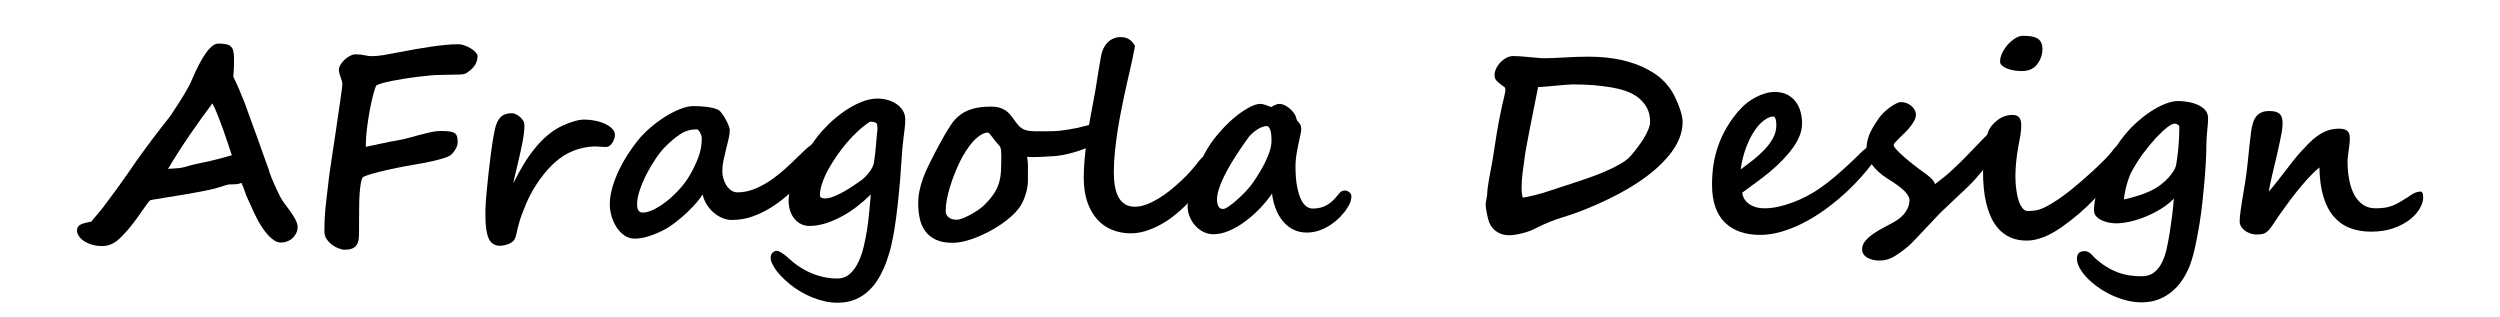 <svg xmlns="http://www.w3.org/2000/svg" xmlns:xlink="http://www.w3.org/1999/xlink" xmlns:serif="http://www.serif.com/" width="100%" height="100%" viewBox="0 0 615 78" xml:space="preserve" style="fill-rule:evenodd;clip-rule:evenodd;stroke-linejoin:round;stroke-miterlimit:2;">
    <g id="Artboard1" transform="matrix(1,0,0,1,-102.622,-229.091)">
        <rect x="102.622" y="229.091" width="614.266" height="77.203" style="fill:none;"></rect>
        <g id="Layer1" transform="matrix(1,0,0,1,0.622,0.091)">
            <g transform="matrix(1,0,0,1,-1069.6,-500.161)">
                <path d="M1244.82,784.935C1244.82,785.467 1244.71,785.967 1244.51,786.435C1244.3,786.903 1244.01,787.312 1243.65,787.663C1243.29,788.014 1242.86,788.296 1242.34,788.509C1241.83,788.722 1241.28,788.828 1240.69,788.828C1240.14,788.828 1239.61,788.658 1239.08,788.317C1238.56,787.977 1238.05,787.541 1237.56,787.009C1237.07,786.477 1236.6,785.876 1236.15,785.206C1235.7,784.536 1235.3,783.861 1234.94,783.18C1234.58,782.499 1234.26,781.851 1233.97,781.234C1233.69,780.617 1233.46,780.106 1233.29,779.702C1233.05,779.128 1232.8,778.596 1232.56,778.107C1232.32,777.617 1232.07,776.99 1231.81,776.224C1231.66,775.799 1231.54,775.479 1231.47,775.267C1231.39,775.054 1231.33,774.889 1231.27,774.772C1231.21,774.655 1231.17,774.559 1231.14,774.485C1231.11,774.411 1231.07,774.299 1231.02,774.15C1230.59,774.341 1230.12,774.453 1229.62,774.485C1229.11,774.517 1228.56,774.533 1227.94,774.533C1227.84,774.533 1227.65,774.57 1227.39,774.645C1227.13,774.719 1226.83,774.809 1226.49,774.916C1226.15,775.022 1225.8,775.134 1225.44,775.251C1225.08,775.368 1224.73,775.469 1224.41,775.554C1223.36,775.809 1222.22,776.054 1221,776.288C1219.78,776.522 1218.5,776.751 1217.17,776.974C1215.84,777.197 1214.48,777.421 1213.09,777.644C1211.7,777.867 1210.31,778.096 1208.91,778.33C1208.76,778.351 1208.63,778.394 1208.52,778.458C1208.41,778.521 1208.26,778.686 1208.06,778.952C1207.86,779.218 1207.57,779.628 1207.17,780.181C1206.78,780.734 1206.23,781.521 1205.5,782.542C1204.67,783.712 1203.89,784.728 1203.15,785.589C1202.4,786.451 1201.7,787.19 1201.05,787.807C1200.42,788.424 1199.74,788.892 1199.03,789.211C1198.32,789.53 1197.59,789.689 1196.82,789.689C1195.82,789.689 1194.92,789.567 1194.14,789.323C1193.35,789.078 1192.69,788.764 1192.15,788.381C1191.62,787.998 1191.21,787.584 1190.94,787.137C1190.67,786.69 1190.53,786.275 1190.53,785.892C1190.53,785.169 1190.85,784.664 1191.48,784.377C1192.12,784.089 1192.99,783.85 1194.1,783.659C1194.1,783.637 1194.22,783.478 1194.46,783.18C1194.7,782.882 1194.99,782.542 1195.32,782.159C1195.64,781.776 1195.97,781.399 1196.28,781.026C1196.6,780.654 1196.82,780.372 1196.95,780.181C1197.81,779.032 1198.7,777.835 1199.62,776.591C1200.55,775.347 1201.57,773.916 1202.69,772.299L1202.69,772.331C1203.26,771.523 1203.72,770.853 1204.08,770.321C1204.44,769.789 1204.78,769.289 1205.11,768.821C1205.44,768.353 1205.78,767.875 1206.14,767.385C1206.5,766.896 1206.95,766.29 1207.47,765.567C1208.82,763.716 1210.01,762.147 1211.02,760.86C1212.04,759.573 1212.88,758.504 1213.53,757.653C1214.32,756.462 1215.06,755.324 1215.76,754.239C1216.06,753.771 1216.36,753.298 1216.64,752.819C1216.93,752.34 1217.2,751.878 1217.46,751.431C1217.72,750.984 1217.96,750.564 1218.17,750.171C1218.37,749.777 1218.53,749.442 1218.64,749.165C1221.24,742.975 1223.47,739.88 1225.32,739.88C1226.13,739.88 1226.79,739.939 1227.29,740.056C1227.79,740.173 1228.18,740.375 1228.45,740.662C1228.73,740.949 1228.91,741.327 1229.01,741.795C1229.11,742.263 1229.16,742.848 1229.16,743.55L1229.16,745.097C1229.16,745.469 1229.15,745.794 1229.12,746.07C1229.1,746.347 1229.09,746.623 1229.08,746.9C1229.06,747.177 1229.04,747.549 1228.99,748.017C1229.52,749.102 1230.03,750.218 1230.52,751.367C1231.01,752.516 1231.47,753.654 1231.91,754.781C1232,755.037 1232.19,755.574 1232.48,756.393C1232.78,757.212 1233.13,758.174 1233.53,759.281C1233.93,760.387 1234.36,761.557 1234.81,762.79C1235.26,764.024 1235.67,765.184 1236.05,766.269C1236.43,767.353 1236.77,768.289 1237.05,769.076C1237.34,769.864 1237.52,770.363 1237.61,770.576C1237.89,771.767 1238.69,773.735 1240,776.479C1240.17,776.82 1240.32,777.117 1240.44,777.373C1240.56,777.628 1240.7,777.894 1240.87,778.17C1241.03,778.447 1241.25,778.766 1241.51,779.128C1241.77,779.489 1242.12,779.957 1242.56,780.532C1244.06,782.531 1244.82,783.999 1244.82,784.935ZM1222.93,768.853C1223.89,768.619 1224.87,768.375 1225.87,768.119C1226.86,767.864 1227.78,767.609 1228.63,767.353C1228.28,766.311 1227.92,765.226 1227.55,764.099C1227.18,762.971 1226.79,761.849 1226.39,760.732C1225.99,759.616 1225.58,758.531 1225.16,757.478C1224.75,756.425 1224.31,755.462 1223.85,754.59C1221.99,757.058 1220.13,759.653 1218.26,762.376C1216.4,765.099 1214.62,767.875 1212.94,770.704C1213.6,770.64 1214.28,770.592 1215.01,770.56C1215.73,770.528 1216.3,770.449 1216.74,770.321C1217.33,770.151 1217.86,770.002 1218.33,769.874C1218.8,769.747 1219.27,769.63 1219.74,769.523C1220.21,769.417 1220.69,769.31 1221.2,769.204C1221.7,769.098 1222.28,768.981 1222.93,768.853Z"></path>
            </g>
            <g transform="matrix(1,0,0,1,-1069.6,-500.161)">
                <path d="M1286.49,747.028C1286.23,747.24 1285.89,747.373 1285.49,747.426C1285.08,747.48 1284.64,747.506 1284.16,747.506C1283.2,747.506 1282.29,747.522 1281.44,747.554C1280.59,747.586 1279.96,747.602 1279.54,747.602C1279,747.602 1278.26,747.645 1277.35,747.73C1276.43,747.815 1275.44,747.921 1274.37,748.049C1273.3,748.176 1272.2,748.331 1271.09,748.511C1269.98,748.692 1268.94,748.878 1267.98,749.07C1267.02,749.261 1266.19,749.458 1265.5,749.66C1264.82,749.862 1264.36,750.048 1264.14,750.218C1264.01,750.431 1263.81,751.043 1263.52,752.053C1263.24,753.064 1262.95,754.287 1262.67,755.723C1262.39,757.159 1262.13,758.717 1261.92,760.397C1261.7,762.078 1261.59,763.705 1261.59,765.279C1262.79,765.045 1264.03,764.785 1265.29,764.498C1266.56,764.21 1267.93,763.939 1269.42,763.684C1270.23,763.556 1271.1,763.365 1272.02,763.11C1272.95,762.854 1273.88,762.599 1274.82,762.344C1275.76,762.089 1276.68,761.865 1277.56,761.674C1278.44,761.482 1279.25,761.386 1279.97,761.386C1280.75,761.386 1281.41,761.413 1281.95,761.466C1282.49,761.519 1282.92,761.631 1283.26,761.801C1283.6,761.971 1283.84,762.232 1283.98,762.583C1284.12,762.934 1284.19,763.418 1284.19,764.035C1284.19,764.588 1284.06,765.125 1283.78,765.646C1283.51,766.167 1283.16,766.651 1282.72,767.098C1282.41,767.417 1281.84,767.715 1281,767.992C1280.16,768.268 1279.25,768.518 1278.28,768.741C1277.31,768.965 1276.38,769.156 1275.5,769.316C1274.61,769.475 1273.97,769.587 1273.58,769.651C1272.05,769.906 1270.54,770.188 1269.04,770.496C1267.55,770.805 1266.2,771.108 1265,771.406C1263.8,771.704 1262.81,771.985 1262.03,772.251C1261.26,772.517 1260.83,772.735 1260.74,772.906C1260.59,773.246 1260.46,773.703 1260.36,774.278C1260.26,774.852 1260.18,775.495 1260.12,776.208C1260.05,776.921 1260.01,777.671 1259.98,778.458C1259.96,779.245 1259.95,780.021 1259.95,780.787C1259.95,782.042 1259.95,783.095 1259.93,783.946C1259.92,784.797 1259.92,785.658 1259.92,786.531C1259.92,787.062 1259.89,787.573 1259.82,788.062C1259.76,788.551 1259.61,788.982 1259.38,789.354C1259.15,789.727 1258.81,790.025 1258.35,790.248C1257.89,790.471 1257.28,790.583 1256.51,790.583L1256.17,790.583C1256.05,790.583 1255.93,790.572 1255.82,790.551C1255.69,790.53 1255.39,790.434 1254.91,790.264C1254.43,790.094 1253.92,789.822 1253.4,789.45C1252.88,789.078 1252.41,788.615 1252.01,788.062C1251.6,787.509 1251.4,786.839 1251.4,786.052C1251.4,783.584 1251.54,781.175 1251.83,778.825C1252.11,776.474 1252.36,774.331 1252.58,772.395C1252.6,772.246 1252.66,771.831 1252.76,771.151C1252.86,770.47 1252.99,769.614 1253.14,768.582C1253.29,767.55 1253.46,766.391 1253.66,765.104C1253.86,763.817 1254.06,762.509 1254.25,761.179C1254.45,759.85 1254.64,758.541 1254.82,757.254C1255.01,755.967 1255.18,754.803 1255.33,753.76C1255.49,752.718 1255.61,751.851 1255.69,751.16C1255.78,750.468 1255.82,750.048 1255.82,749.899C1255.82,749.623 1255.78,749.341 1255.69,749.054C1255.61,748.767 1255.51,748.474 1255.4,748.176C1255.29,747.879 1255.19,747.575 1255.1,747.267C1255.02,746.958 1254.97,746.645 1254.97,746.326C1254.97,745.921 1255.11,745.496 1255.38,745.049C1255.65,744.603 1255.99,744.193 1256.4,743.821C1256.8,743.449 1257.24,743.14 1257.71,742.895C1258.18,742.651 1258.61,742.528 1259,742.528C1259.9,742.528 1260.66,742.603 1261.3,742.752C1261.93,742.901 1262.53,742.975 1263.1,742.975C1263.93,742.975 1264.93,742.88 1266.09,742.688C1267.26,742.497 1268.59,742.252 1270.07,741.954C1271.36,741.699 1272.65,741.46 1273.94,741.236C1275.23,741.013 1276.49,740.811 1277.72,740.63C1278.96,740.449 1280.14,740.306 1281.28,740.199C1282.41,740.093 1283.47,740.04 1284.46,740.04C1284.83,740.04 1285.28,740.13 1285.8,740.311C1286.32,740.492 1286.83,740.726 1287.32,741.013C1287.81,741.3 1288.23,741.624 1288.57,741.986C1288.91,742.348 1289.08,742.699 1289.08,743.039C1289.08,743.677 1288.89,744.337 1288.54,745.017C1288.17,745.698 1287.48,746.379 1286.45,747.06L1286.49,747.028Z"></path>
            </g>
            <g transform="matrix(1,0,0,1,-1069.6,-500.161)">
                <path d="M1322.88,762.376C1322.88,762.567 1322.84,762.822 1322.75,763.141C1322.66,763.461 1322.53,763.78 1322.36,764.099C1322.18,764.418 1321.96,764.694 1321.69,764.928C1321.41,765.162 1321.08,765.29 1320.69,765.311C1320.6,765.311 1320.42,765.306 1320.13,765.295C1319.85,765.285 1319.54,765.269 1319.21,765.247C1318.89,765.226 1318.58,765.21 1318.3,765.2C1318.01,765.189 1317.81,765.184 1317.67,765.184C1314.03,765.375 1310.87,766.651 1308.21,769.013C1307.6,769.544 1306.97,770.172 1306.32,770.895C1305.68,771.619 1305.05,772.411 1304.42,773.272C1303.8,774.134 1303.21,775.054 1302.64,776.033C1302.07,777.011 1301.56,778.032 1301.1,779.096C1300.73,779.968 1300.37,780.867 1300.02,781.792C1299.67,782.717 1299.36,783.691 1299.1,784.712C1298.95,785.265 1298.83,785.749 1298.76,786.164C1298.68,786.578 1298.55,787.062 1298.38,787.615C1298.27,787.956 1298.08,788.248 1297.82,788.493C1297.56,788.738 1297.25,788.94 1296.9,789.099C1296.56,789.259 1296.19,789.381 1295.81,789.466C1295.42,789.551 1295.05,789.604 1294.68,789.626C1293.28,789.626 1292.32,789.009 1291.79,787.775C1291.27,786.541 1291.01,784.701 1291.01,782.255C1291.01,781.702 1291.01,781.18 1291.02,780.691C1291.04,780.202 1291.06,779.707 1291.09,779.207C1291.12,778.708 1291.16,778.186 1291.2,777.644C1291.25,777.101 1291.3,776.49 1291.37,775.809C1291.46,774.809 1291.58,773.623 1291.73,772.251C1291.88,770.879 1292.05,769.486 1292.22,768.071C1292.39,766.657 1292.59,765.29 1292.79,763.971C1293,762.652 1293.21,761.535 1293.43,760.621C1293.69,759.493 1294.14,758.61 1294.76,757.972C1295.38,757.334 1296.29,757.015 1297.49,757.015C1297.84,757.015 1298.2,757.105 1298.56,757.286C1298.92,757.467 1299.24,757.685 1299.53,757.94C1299.81,758.196 1300.05,758.472 1300.25,758.77C1300.44,759.068 1300.55,759.334 1300.57,759.568L1300.61,760.142C1300.61,760.738 1300.55,761.44 1300.44,762.248C1300.33,763.056 1300.19,763.913 1300,764.817C1299.82,765.721 1299.62,766.635 1299.41,767.561C1299.2,768.486 1299,769.369 1298.79,770.209C1298.58,771.049 1298.39,771.826 1298.23,772.539C1298.07,773.251 1297.94,773.841 1297.86,774.309C1298.62,772.735 1299.44,771.22 1300.31,769.762C1301.18,768.305 1302.12,766.955 1303.13,765.71C1304.13,764.466 1305.21,763.354 1306.37,762.376C1307.53,761.397 1308.78,760.61 1310.11,760.014C1311.15,759.546 1312.12,759.19 1312.99,758.945C1313.86,758.701 1314.65,758.579 1315.35,758.579C1316.18,758.579 1317.04,758.664 1317.92,758.834C1318.81,759.004 1319.61,759.254 1320.35,759.584C1321.08,759.913 1321.68,760.312 1322.16,760.78C1322.64,761.248 1322.88,761.78 1322.88,762.376Z"></path>
            </g>
            <g transform="matrix(1,0,0,1,-1069.6,-500.161)">
                <path d="M1374.02,766.46C1374.02,766.715 1373.97,767.018 1373.88,767.369C1373.78,767.72 1373.65,768.071 1373.5,768.422C1373.35,768.773 1373.18,769.114 1372.99,769.443C1372.8,769.773 1372.62,770.055 1372.45,770.289C1372.34,770.438 1372.16,770.645 1371.92,770.911C1371.68,771.177 1371.41,771.475 1371.11,771.805C1370.8,772.134 1370.46,772.491 1370.07,772.874C1369.69,773.256 1369.3,773.639 1368.91,774.022C1367.64,775.171 1366.36,776.304 1365.06,777.421C1363.76,778.537 1362.4,779.527 1360.98,780.388C1359.56,781.25 1358.08,781.946 1356.53,782.478C1354.98,783.01 1353.33,783.276 1351.58,783.276C1350.84,783.276 1350.09,783.116 1349.32,782.797C1348.56,782.478 1347.85,782.042 1347.19,781.489C1346.54,780.936 1345.96,780.271 1345.47,779.495C1344.98,778.718 1344.64,777.883 1344.44,776.99C1344.05,777.628 1343.53,778.314 1342.9,779.048C1342.27,779.782 1341.57,780.51 1340.82,781.234C1340.07,781.957 1339.29,782.643 1338.48,783.292C1337.67,783.941 1336.92,784.499 1336.22,784.967C1335.74,785.286 1335.15,785.616 1334.46,785.956C1333.78,786.297 1333.05,786.61 1332.29,786.897C1331.52,787.185 1330.75,787.419 1329.98,787.599C1329.2,787.78 1328.49,787.871 1327.83,787.871C1326.78,787.871 1325.87,787.578 1325.08,786.993C1324.29,786.408 1323.64,785.69 1323.13,784.839C1322.62,783.988 1322.23,783.084 1321.98,782.127C1321.73,781.17 1321.61,780.308 1321.61,779.543C1321.61,778.139 1321.82,776.708 1322.25,775.251C1322.67,773.794 1323.22,772.374 1323.88,770.991C1324.55,769.608 1325.29,768.289 1326.11,767.034C1326.93,765.779 1327.73,764.662 1328.52,763.684C1329.35,762.663 1330.34,761.647 1331.5,760.637C1332.66,759.626 1333.87,758.722 1335.14,757.924C1336.4,757.127 1337.65,756.483 1338.89,755.994C1340.12,755.505 1341.22,755.26 1342.18,755.26C1342.7,755.26 1343.24,755.276 1343.8,755.308C1344.36,755.34 1344.91,755.388 1345.45,755.451C1346,755.515 1346.53,755.611 1347.03,755.739C1347.53,755.866 1347.98,756.026 1348.37,756.217C1348.63,756.387 1348.92,756.691 1349.24,757.127C1349.56,757.563 1349.85,758.031 1350.12,758.531C1350.4,759.031 1350.63,759.525 1350.83,760.014C1351.02,760.504 1351.12,760.887 1351.12,761.163C1351.12,761.759 1351.03,762.466 1350.84,763.285C1350.66,764.104 1350.45,764.96 1350.22,765.854C1349.99,766.747 1349.78,767.662 1349.58,768.598C1349.39,769.534 1349.29,770.427 1349.29,771.278C1349.29,771.874 1349.38,772.48 1349.55,773.097C1349.73,773.714 1349.98,774.272 1350.3,774.772C1350.63,775.272 1351.02,775.682 1351.48,776.001C1351.94,776.32 1352.45,776.479 1353.02,776.479C1354.31,776.479 1355.59,776.245 1356.86,775.777C1358.12,775.309 1359.39,774.666 1360.66,773.847C1361.92,773.028 1363.19,772.06 1364.46,770.943C1365.72,769.826 1367,768.619 1368.29,767.322C1368.33,767.322 1368.51,767.162 1368.81,766.843C1369.12,766.524 1369.49,766.173 1369.91,765.79C1370.34,765.407 1370.78,765.056 1371.25,764.737C1371.72,764.418 1372.13,764.258 1372.48,764.258C1373.12,764.258 1373.53,764.439 1373.73,764.801C1373.92,765.162 1374.02,765.715 1374.02,766.46ZM1344.24,763.173C1344.24,762.982 1344.2,762.759 1344.13,762.503C1344.05,762.248 1343.95,762.009 1343.83,761.785C1343.71,761.562 1343.58,761.371 1343.42,761.211C1343.27,761.051 1343.13,760.972 1343,760.972C1341.56,760.972 1340.24,761.349 1339.05,762.104C1337.86,762.86 1336.62,763.886 1335.33,765.184C1334.61,765.886 1333.84,766.832 1333.02,768.023C1332.2,769.215 1331.44,770.48 1330.75,771.821C1330.05,773.161 1329.47,774.501 1329.01,775.841C1328.55,777.181 1328.32,778.362 1328.32,779.383C1328.32,779.638 1328.34,779.888 1328.37,780.133C1328.4,780.377 1328.47,780.595 1328.57,780.787C1328.67,780.978 1328.8,781.138 1328.98,781.266C1329.15,781.393 1329.38,781.457 1329.66,781.457C1330.5,781.457 1331.43,781.196 1332.48,780.675C1333.53,780.154 1334.58,779.473 1335.64,778.633C1336.7,777.793 1337.73,776.825 1338.72,775.729C1339.72,774.634 1340.55,773.512 1341.23,772.363C1342.06,770.959 1342.77,769.491 1343.36,767.96C1343.95,766.428 1344.24,764.833 1344.24,763.173Z"></path>
            </g>
            <g transform="matrix(1,0,0,1,-1069.6,-500.161)">
                <path d="M1393.81,763.556C1393.63,764.96 1393.5,766.518 1393.4,768.231C1393.3,769.943 1393.16,771.831 1392.99,773.895C1392.92,774.661 1392.84,775.549 1392.74,776.559C1392.65,777.569 1392.54,778.601 1392.42,779.654C1392.3,780.707 1392.17,781.739 1392.04,782.749C1391.91,783.76 1391.78,784.659 1391.65,785.446C1391.45,786.679 1391.2,787.982 1390.89,789.354C1390.59,790.726 1390.19,792.088 1389.7,793.439C1389.21,794.79 1388.62,796.077 1387.93,797.3C1387.24,798.523 1386.41,799.608 1385.44,800.554C1384.47,801.501 1383.34,802.251 1382.05,802.804C1380.76,803.357 1379.29,803.634 1377.63,803.634C1376.6,803.634 1375.56,803.517 1374.51,803.283C1373.46,803.049 1372.44,802.729 1371.43,802.325C1370.43,801.921 1369.47,801.448 1368.55,800.905C1367.63,800.363 1366.79,799.783 1366.03,799.166C1364.15,797.656 1362.81,796.209 1362,794.827C1361.74,794.38 1361.54,793.986 1361.39,793.646C1361.25,793.306 1361.18,792.933 1361.18,792.529C1361.18,792.061 1361.33,791.668 1361.62,791.349C1361.92,791.03 1362.28,790.87 1362.72,790.87C1362.92,790.87 1363.16,790.95 1363.46,791.109C1363.75,791.269 1364.04,791.45 1364.33,791.652C1364.61,791.854 1364.86,792.045 1365.08,792.226C1365.3,792.407 1365.43,792.529 1365.47,792.593C1367.35,794.316 1369.31,795.593 1371.35,796.422C1373.39,797.252 1375.46,797.667 1377.56,797.667C1378.83,797.667 1379.89,797.268 1380.74,796.47C1381.59,795.672 1382.29,794.678 1382.83,793.487C1383.38,792.295 1383.81,790.998 1384.13,789.594C1384.44,788.19 1384.7,786.881 1384.9,785.669C1385.1,784.414 1385.26,783.015 1385.41,781.473C1385.55,779.931 1385.68,778.436 1385.82,776.99C1384.81,777.99 1383.71,778.958 1382.51,779.893C1381.31,780.829 1380.05,781.654 1378.74,782.366C1377.43,783.079 1376.09,783.653 1374.73,784.089C1373.36,784.526 1372.01,784.744 1370.68,784.744C1369.98,784.744 1369.32,784.595 1368.7,784.297C1368.08,783.999 1367.54,783.579 1367.08,783.037C1366.62,782.494 1366.26,781.84 1366,781.074C1365.73,780.308 1365.6,779.447 1365.6,778.49C1365.6,777.298 1365.82,776.006 1366.26,774.613C1366.69,773.219 1367.25,771.821 1367.93,770.417C1368.61,769.013 1369.36,767.657 1370.19,766.348C1371.02,765.04 1371.83,763.875 1372.61,762.854C1373.4,761.833 1374.37,760.764 1375.51,759.647C1376.66,758.531 1377.9,757.51 1379.23,756.584C1380.56,755.659 1381.94,754.898 1383.36,754.303C1384.78,753.707 1386.15,753.409 1387.49,753.409C1388.27,753.409 1389.07,753.516 1389.88,753.728C1390.69,753.941 1391.42,754.266 1392.07,754.702C1392.73,755.138 1393.26,755.68 1393.68,756.329C1394.09,756.978 1394.3,757.738 1394.3,758.61C1394.3,758.951 1394.28,759.328 1394.25,759.743C1394.22,760.158 1394.17,760.589 1394.12,761.036L1393.81,763.524L1393.81,763.556ZM1386.6,769.045C1386.71,768.385 1386.82,767.609 1386.91,766.715C1387.01,765.822 1387.12,764.694 1387.22,763.333C1387.27,762.61 1387.32,762.067 1387.37,761.706C1387.43,761.344 1387.45,761.046 1387.45,760.812C1387.45,760.344 1387.42,760.004 1387.36,759.791C1387.29,759.536 1387.13,759.36 1386.86,759.265C1386.6,759.169 1386.19,759.11 1385.62,759.089C1384.64,759.727 1383.66,760.493 1382.69,761.386C1381.71,762.28 1380.79,763.248 1379.9,764.29C1379.02,765.333 1378.19,766.417 1377.41,767.545C1376.64,768.672 1375.95,769.768 1375.37,770.831C1374.73,771.98 1374.23,773.113 1373.86,774.23C1373.49,775.347 1373.3,776.309 1373.3,777.117C1373.3,777.458 1373.42,777.687 1373.66,777.803C1373.9,777.92 1374.17,777.979 1374.48,777.979C1375.14,777.979 1375.87,777.819 1376.68,777.5C1377.48,777.181 1378.3,776.793 1379.12,776.336C1379.93,775.878 1380.72,775.394 1381.48,774.884C1382.23,774.373 1382.88,773.927 1383.42,773.544C1383.62,773.416 1383.89,773.193 1384.23,772.874C1384.57,772.555 1384.9,772.188 1385.24,771.773C1385.58,771.358 1385.88,770.911 1386.14,770.433C1386.4,769.954 1386.56,769.491 1386.6,769.045Z"></path>
            </g>
            <g transform="matrix(1,0,0,1,-1069.6,-500.161)">
                <path d="M1444.88,760.014C1444.88,760.653 1444.68,761.264 1444.28,761.849C1443.87,762.434 1443.33,762.987 1442.64,763.508C1441.95,764.03 1441.15,764.514 1440.23,764.96C1439.31,765.407 1438.36,765.801 1437.36,766.141C1436.37,766.481 1435.35,766.774 1434.32,767.018C1433.28,767.263 1432.29,767.438 1431.35,767.545C1431.27,767.545 1431.04,767.556 1430.66,767.577C1430.29,767.598 1429.85,767.625 1429.32,767.657C1428.8,767.688 1428.24,767.72 1427.65,767.752C1427.06,767.784 1426.5,767.8 1425.98,767.8C1425.67,767.8 1425.36,767.795 1425.03,767.784C1424.7,767.774 1424.45,767.747 1424.28,767.704C1424.32,768.023 1424.35,768.295 1424.37,768.518C1424.4,768.741 1424.42,768.944 1424.44,769.124C1424.46,769.305 1424.47,769.486 1424.47,769.667L1424.47,773.608C1424.47,774.118 1424.42,774.682 1424.31,775.299C1424.2,775.916 1424.05,776.532 1423.85,777.149C1423.65,777.766 1423.42,778.357 1423.15,778.92C1422.87,779.484 1422.56,779.989 1422.21,780.436C1421.71,781.095 1421.08,781.76 1420.33,782.43C1419.58,783.1 1418.74,783.749 1417.82,784.377C1416.9,785.004 1415.93,785.589 1414.89,786.132C1413.85,786.674 1412.82,787.153 1411.78,787.568C1410.74,787.982 1409.72,788.307 1408.71,788.541C1407.71,788.775 1406.77,788.892 1405.9,788.892C1404.24,788.892 1402.87,788.631 1401.79,788.11C1400.7,787.589 1399.84,786.887 1399.2,786.004C1398.55,785.121 1398.11,784.089 1397.86,782.909C1397.6,781.728 1397.48,780.479 1397.48,779.16C1397.48,778.117 1397.58,777.096 1397.79,776.096C1398,775.097 1398.28,774.107 1398.63,773.129C1398.97,772.15 1399.38,771.188 1399.84,770.241C1400.3,769.295 1400.77,768.353 1401.25,767.417C1401.66,766.63 1402.09,765.822 1402.52,764.992C1402.96,764.163 1403.4,763.375 1403.83,762.631C1404.44,761.567 1405.05,760.589 1405.65,759.695C1406.25,758.802 1406.98,758.036 1407.83,757.398C1408.68,756.76 1409.71,756.265 1410.93,755.914C1412.14,755.563 1413.64,755.388 1415.43,755.388C1416.17,755.388 1416.82,755.462 1417.36,755.611C1417.91,755.76 1418.4,755.973 1418.84,756.249C1419.27,756.526 1419.67,756.871 1420.03,757.286C1420.39,757.701 1420.76,758.174 1421.13,758.706C1421.41,759.11 1421.69,759.483 1421.97,759.823C1422.24,760.163 1422.56,760.456 1422.92,760.7C1423.28,760.945 1423.72,761.131 1424.24,761.259C1424.77,761.386 1425.42,761.45 1426.21,761.45L1428.81,761.45C1429.5,761.45 1430.06,761.445 1430.5,761.434C1430.94,761.424 1431.29,761.408 1431.57,761.386C1431.84,761.365 1432.08,761.344 1432.3,761.323C1433.15,761.216 1433.94,761.105 1434.66,760.988C1435.38,760.871 1436.09,760.738 1436.79,760.589C1437.49,760.44 1438.2,760.264 1438.92,760.062C1439.64,759.86 1440.43,759.632 1441.28,759.376C1441.56,759.291 1441.85,759.201 1442.15,759.105C1442.44,759.009 1442.76,758.961 1443.11,758.961C1443.72,758.961 1444.17,759.031 1444.46,759.169C1444.74,759.307 1444.88,759.589 1444.88,760.014ZM1417.92,767.417C1417.92,766.928 1417.9,766.534 1417.87,766.237C1417.84,765.939 1417.79,765.694 1417.72,765.503C1417.66,765.311 1417.58,765.157 1417.48,765.04C1417.38,764.923 1417.28,764.811 1417.17,764.705C1416.95,764.471 1416.71,764.189 1416.45,763.859C1416.18,763.53 1415.94,763.211 1415.71,762.902C1415.48,762.594 1415.27,762.328 1415.09,762.104C1414.9,761.881 1414.76,761.769 1414.68,761.769C1414.11,761.769 1413.51,761.961 1412.89,762.344C1412.27,762.727 1411.65,763.248 1411.04,763.907C1410.43,764.567 1409.83,765.343 1409.26,766.237C1408.68,767.13 1408.14,768.098 1407.63,769.14C1407.22,770.012 1406.81,770.959 1406.4,771.98C1406,773.001 1405.63,774.044 1405.31,775.107C1404.98,776.171 1404.72,777.219 1404.52,778.25C1404.33,779.282 1404.23,780.245 1404.23,781.138C1404.23,781.691 1404.46,782.175 1404.93,782.59C1405.4,783.005 1406.08,783.212 1406.98,783.212C1407.37,783.212 1407.88,783.084 1408.52,782.829C1409.15,782.574 1409.81,782.26 1410.48,781.888C1411.16,781.516 1411.81,781.111 1412.42,780.675C1413.03,780.239 1413.51,779.84 1413.86,779.479C1414.84,778.479 1415.61,777.559 1416.15,776.719C1416.7,775.878 1417.1,775.011 1417.36,774.118C1417.63,773.225 1417.78,772.251 1417.84,771.198C1417.89,770.145 1417.92,768.885 1417.92,767.417Z"></path>
            </g>
            <g transform="matrix(1,0,0,1,-1069.6,-500.161)">
                <path d="M1470.57,768.406C1470.57,768.896 1470.44,769.507 1470.19,770.241C1469.94,770.975 1469.52,771.826 1468.93,772.794C1468.34,773.762 1467.55,774.852 1466.57,776.064C1465.59,777.277 1464.36,778.607 1462.9,780.053C1462.09,780.84 1461.18,781.627 1460.16,782.414C1459.15,783.201 1458.07,783.898 1456.94,784.504C1455.8,785.111 1454.63,785.605 1453.42,785.988C1452.2,786.371 1451,786.562 1449.8,786.562C1448.18,786.562 1446.67,786.286 1445.26,785.733C1443.85,785.18 1442.62,784.334 1441.57,783.196C1440.53,782.058 1439.7,780.627 1439.1,778.904C1438.5,777.181 1438.2,775.16 1438.2,772.842C1438.2,771.331 1438.28,769.762 1438.43,768.135C1438.58,766.508 1438.77,764.865 1439,763.205C1439.23,761.546 1439.49,759.903 1439.79,758.275C1440.08,756.648 1440.37,755.09 1440.66,753.601C1440.85,752.58 1441.02,751.676 1441.15,750.889C1441.28,750.101 1441.4,749.314 1441.52,748.527C1441.64,747.74 1441.78,746.895 1441.93,745.991C1442.09,745.087 1442.27,744.018 1442.49,742.784C1442.6,742.188 1442.79,741.619 1443.05,741.077C1443.31,740.534 1443.64,740.056 1444.05,739.641C1444.45,739.226 1444.93,738.896 1445.47,738.652C1446.02,738.407 1446.62,738.285 1447.27,738.285C1448.89,738.285 1450.07,739.019 1450.81,740.486L1450.45,742.305C1450.26,743.326 1450,744.523 1449.68,745.895C1449.37,747.267 1449.03,748.761 1448.67,750.378C1448.31,751.995 1447.94,753.691 1447.59,755.467C1447.22,757.244 1446.9,759.047 1446.6,760.876C1446.31,762.705 1446.07,764.524 1445.88,766.332C1445.69,768.141 1445.6,769.885 1445.6,771.565C1445.6,772.842 1445.69,774.001 1445.88,775.043C1446.07,776.086 1446.37,776.974 1446.78,777.708C1447.2,778.442 1447.73,779.011 1448.39,779.415C1449.04,779.819 1449.83,780.021 1450.75,780.021C1451.66,780.021 1452.61,779.835 1453.6,779.463C1454.58,779.09 1455.57,778.607 1456.56,778.011C1457.56,777.415 1458.53,776.735 1459.48,775.969C1460.43,775.203 1461.32,774.432 1462.15,773.655C1462.98,772.879 1463.72,772.124 1464.37,771.39C1465.03,770.656 1465.56,770.023 1465.98,769.491C1466.18,769.236 1466.39,768.965 1466.62,768.678C1466.85,768.39 1467.11,768.119 1467.4,767.864C1467.7,767.609 1468.02,767.396 1468.35,767.226C1468.69,767.056 1469.06,766.97 1469.45,766.97C1469.76,766.97 1470.02,767.093 1470.24,767.337C1470.46,767.582 1470.57,767.938 1470.57,768.406Z"></path>
            </g>
            <g transform="matrix(1,0,0,1,-1069.6,-500.161)">
                <path d="M1504.05,777.468C1504.05,777.851 1503.97,778.293 1503.82,778.793C1503.66,779.293 1503.4,779.798 1503.03,780.308C1502.62,780.989 1502.07,781.686 1501.39,782.398C1500.72,783.111 1499.95,783.765 1499.08,784.361C1498.22,784.956 1497.28,785.44 1496.27,785.813C1495.25,786.185 1494.19,786.371 1493.07,786.371C1491.81,786.371 1490.68,786.116 1489.7,785.605C1488.71,785.095 1487.86,784.398 1487.14,783.515C1486.42,782.632 1485.84,781.611 1485.41,780.452C1484.97,779.293 1484.67,778.075 1484.52,776.798C1483.6,778.117 1482.56,779.378 1481.39,780.58C1480.23,781.781 1479,782.845 1477.72,783.77C1476.45,784.696 1475.15,785.43 1473.84,785.972C1472.53,786.515 1471.29,786.786 1470.11,786.786C1469.26,786.786 1468.45,786.6 1467.68,786.227C1466.92,785.855 1466.25,785.35 1465.67,784.712C1465.09,784.074 1464.63,783.34 1464.28,782.51C1463.93,781.68 1463.75,780.808 1463.75,779.893C1463.75,779.085 1463.82,778.229 1463.96,777.325C1464.11,776.421 1464.34,775.448 1464.67,774.405C1465,773.363 1465.43,772.225 1465.96,770.991C1466.5,769.757 1467.16,768.406 1467.94,766.939C1468.82,765.301 1469.88,763.742 1471.12,762.264C1472.37,760.786 1473.63,759.488 1474.92,758.371C1476.21,757.254 1477.46,756.366 1478.66,755.707C1479.86,755.047 1480.84,754.718 1481.61,754.718C1481.85,754.718 1482.11,754.755 1482.41,754.829C1482.7,754.904 1482.98,754.989 1483.24,755.085C1483.51,755.18 1483.74,755.271 1483.93,755.356C1484.13,755.441 1484.26,755.483 1484.33,755.483C1484.35,755.483 1484.42,755.441 1484.55,755.356C1484.68,755.271 1484.85,755.18 1485.05,755.085C1485.24,754.989 1485.45,754.904 1485.68,754.829C1485.91,754.755 1486.15,754.718 1486.39,754.718C1486.76,754.718 1487.16,754.819 1487.59,755.021C1488.01,755.223 1488.42,755.489 1488.81,755.818C1489.21,756.148 1489.56,756.515 1489.86,756.919C1490.17,757.323 1490.36,757.728 1490.45,758.132C1490.52,758.387 1490.57,758.563 1490.62,758.658C1490.66,758.754 1490.7,758.834 1490.75,758.898C1491.03,759.153 1491.26,759.435 1491.43,759.743C1491.61,760.052 1491.7,760.482 1491.7,761.036C1491.7,761.291 1491.63,761.753 1491.48,762.424C1491.34,763.094 1491.18,763.854 1490.99,764.705C1490.81,765.556 1490.64,766.444 1490.5,767.369C1490.36,768.295 1490.29,769.14 1490.29,769.906C1490.29,771.884 1490.41,773.549 1490.66,774.9C1490.91,776.251 1491.24,777.341 1491.63,778.17C1492.02,779 1492.47,779.59 1492.97,779.941C1493.48,780.292 1493.98,780.468 1494.48,780.468C1495.81,780.468 1496.95,780.202 1497.9,779.67C1498.85,779.138 1499.69,778.415 1500.41,777.5C1500.61,777.266 1500.78,777.059 1500.92,776.878C1501.06,776.697 1501.2,776.543 1501.34,776.415C1501.49,776.288 1501.65,776.192 1501.84,776.128C1502.02,776.064 1502.25,776.033 1502.51,776.033C1502.83,776.033 1503.17,776.166 1503.52,776.431C1503.87,776.697 1504.05,777.043 1504.05,777.468ZM1484.39,763.78C1484.39,762.503 1484.28,761.583 1484.05,761.02C1483.82,760.456 1483.55,760.174 1483.24,760.174C1482.85,760.174 1482.43,760.264 1481.98,760.445C1481.54,760.626 1481.1,760.86 1480.69,761.147C1480.27,761.434 1479.89,761.748 1479.53,762.089C1479.16,762.429 1478.87,762.759 1478.63,763.078C1478.19,763.695 1477.7,764.397 1477.15,765.184C1476.61,765.971 1476.05,766.811 1475.48,767.704C1474.91,768.598 1474.36,769.513 1473.83,770.449C1473.29,771.385 1472.82,772.31 1472.4,773.225C1471.99,774.139 1471.65,775.022 1471.38,775.873C1471.12,776.724 1470.99,777.49 1470.99,778.17C1470.99,778.894 1471.1,779.473 1471.32,779.909C1471.54,780.346 1471.93,780.564 1472.5,780.564C1472.8,780.564 1473.27,780.351 1473.89,779.925C1474.51,779.5 1475.19,778.963 1475.92,778.314C1476.65,777.665 1477.38,776.958 1478.1,776.192C1478.82,775.426 1479.42,774.692 1479.9,773.99C1480.43,773.225 1480.95,772.406 1481.48,771.533C1482,770.661 1482.48,769.778 1482.92,768.885C1483.35,767.992 1483.71,767.109 1483.98,766.237C1484.25,765.364 1484.39,764.545 1484.39,763.78Z"></path>
            </g>
            <g transform="matrix(1,0,0,1,-1069.6,-500.161)">
                <path d="M1585.52,759.185C1585.52,761.908 1584.43,764.609 1582.25,767.29C1580.26,769.736 1577.64,772.023 1574.38,774.15C1572.94,775.107 1571.38,776.027 1569.7,776.91C1568.02,777.793 1566.35,778.607 1564.68,779.351C1563,780.096 1561.41,780.744 1559.92,781.297C1558.42,781.851 1557.03,782.319 1555.74,782.701C1554.85,782.978 1553.88,783.324 1552.83,783.739C1551.78,784.153 1550.57,784.712 1549.19,785.414C1548.58,785.733 1547.94,785.993 1547.29,786.195C1546.63,786.398 1546.02,786.562 1545.44,786.69C1544.86,786.818 1544.34,786.908 1543.88,786.961C1543.42,787.014 1543.1,787.041 1542.9,787.041C1541.59,787.041 1540.47,786.679 1539.53,785.956C1538.59,785.233 1537.98,784.276 1537.69,783.084C1537.47,782.191 1537.31,781.436 1537.22,780.819C1537.12,780.202 1537.07,779.734 1537.07,779.415C1537.07,779.287 1537.09,779.101 1537.13,778.856C1537.18,778.612 1537.22,778.362 1537.27,778.107C1537.31,777.851 1537.35,777.596 1537.4,777.341C1537.44,777.086 1537.46,776.883 1537.46,776.735C1537.46,776.501 1537.48,776.224 1537.51,775.905C1537.54,775.586 1537.59,775.256 1537.64,774.916L1537.95,772.969C1538.52,770.119 1539.02,767.22 1539.44,764.274C1539.87,761.328 1540.42,758.313 1541.1,755.228C1541.16,754.93 1541.24,754.601 1541.33,754.239C1541.41,753.877 1541.5,753.51 1541.59,753.138C1541.68,752.766 1541.75,752.415 1541.82,752.085C1541.88,751.755 1541.92,751.484 1541.92,751.271C1541.92,750.91 1541.84,750.671 1541.67,750.553C1541.51,750.437 1541.28,750.282 1541,750.091C1540.69,749.857 1540.43,749.649 1540.21,749.469C1540,749.288 1539.82,749.107 1539.67,748.926C1539.53,748.745 1539.43,748.549 1539.36,748.336C1539.3,748.123 1539.26,747.868 1539.26,747.57C1539.26,747.102 1539.39,746.597 1539.64,746.054C1539.89,745.512 1540.23,745.012 1540.66,744.555C1541.08,744.097 1541.57,743.714 1542.13,743.406C1542.69,743.098 1543.27,742.943 1543.88,742.943C1544.34,742.943 1544.94,742.97 1545.68,743.023C1546.43,743.076 1547.17,743.14 1547.91,743.215C1548.65,743.289 1549.33,743.353 1549.93,743.406C1550.53,743.459 1550.91,743.486 1551.09,743.486C1552.68,743.486 1554.48,743.422 1556.48,743.294C1558.48,743.167 1560.47,743.103 1562.46,743.103C1565.32,743.103 1567.99,743.374 1570.48,743.917C1572.97,744.459 1575.25,745.305 1577.3,746.453C1577.76,746.709 1578.26,747.017 1578.81,747.379C1579.35,747.74 1579.91,748.182 1580.48,748.703C1581.04,749.224 1581.61,749.846 1582.16,750.569C1582.72,751.293 1583.24,752.165 1583.72,753.186C1584.29,754.377 1584.73,755.489 1585.05,756.52C1585.36,757.552 1585.52,758.44 1585.52,759.185ZM1577.53,759.185C1577.53,757.781 1577.25,756.584 1576.69,755.595C1576.13,754.606 1575.4,753.771 1574.5,753.09C1573.59,752.41 1572.56,751.878 1571.4,751.495C1570.24,751.112 1569.06,750.825 1567.86,750.633C1566.4,750.399 1564.94,750.224 1563.47,750.107C1562.01,749.99 1560.53,749.931 1559.02,749.931C1558.38,749.931 1557.7,749.958 1556.97,750.011C1556.24,750.064 1555.48,750.128 1554.69,750.203C1553.91,750.277 1553.12,750.351 1552.32,750.426C1551.52,750.5 1550.74,750.548 1549.98,750.569C1549.61,752.399 1549.24,754.223 1548.88,756.042C1548.52,757.861 1548.18,759.552 1547.88,761.115C1547.57,762.679 1547.31,764.056 1547.09,765.247C1546.88,766.439 1546.73,767.311 1546.67,767.864C1546.49,769.076 1546.32,770.337 1546.16,771.645C1546,772.953 1545.91,774.15 1545.91,775.235C1545.91,775.767 1545.94,776.235 1545.98,776.639C1546.02,777.043 1546.1,777.426 1546.21,777.788C1548.22,777.447 1550.34,776.91 1552.56,776.176C1554.79,775.442 1557.27,774.629 1560,773.735C1561.44,773.267 1562.8,772.788 1564.08,772.299C1565.36,771.81 1566.51,771.326 1567.55,770.847C1568.59,770.369 1569.5,769.901 1570.27,769.443C1571.05,768.986 1571.66,768.555 1572.12,768.151C1572.28,768.023 1572.51,767.779 1572.83,767.417C1573.14,767.056 1573.5,766.62 1573.91,766.109C1574.31,765.598 1574.73,765.04 1575.15,764.434C1575.58,763.828 1575.97,763.211 1576.32,762.583C1576.66,761.956 1576.95,761.349 1577.18,760.764C1577.41,760.179 1577.53,759.653 1577.53,759.185Z"></path>
            </g>
            <g transform="matrix(1,0,0,1,-1069.6,-500.161)">
                <path d="M1634.14,765.822C1634.14,766.205 1633.84,766.907 1633.25,767.928C1632.12,769.523 1630.86,771.103 1629.47,772.666C1628.08,774.23 1626.6,775.713 1625.03,777.117C1623.46,778.521 1621.82,779.824 1620.12,781.026C1618.41,782.228 1616.69,783.265 1614.94,784.137C1613.19,785.01 1611.45,785.696 1609.71,786.195C1607.98,786.695 1606.28,786.945 1604.62,786.945C1600.88,786.945 1597.98,785.919 1595.89,783.866C1593.8,781.813 1592.76,778.713 1592.76,774.565C1592.76,772.906 1592.88,771.273 1593.12,769.667C1593.36,768.061 1593.76,766.476 1594.32,764.912C1594.87,763.349 1595.6,761.812 1596.5,760.302C1597.39,758.791 1598.49,757.323 1599.8,755.898C1600.29,755.366 1600.85,754.856 1601.49,754.367C1602.13,753.877 1602.82,753.441 1603.56,753.058C1604.29,752.675 1605.05,752.367 1605.85,752.133C1606.64,751.899 1607.44,751.782 1608.22,751.782C1609.38,751.782 1610.38,751.995 1611.22,752.42C1612.06,752.846 1612.76,753.415 1613.3,754.127C1613.85,754.84 1614.25,755.659 1614.51,756.584C1614.78,757.51 1614.91,758.483 1614.91,759.504C1614.91,761.397 1614.19,763.36 1612.74,765.391C1611.3,767.423 1609.31,769.502 1606.75,771.629C1605.92,772.31 1604.96,773.049 1603.87,773.847C1602.77,774.645 1601.55,775.543 1600.2,776.543C1600.24,777.075 1600.4,777.575 1600.67,778.043C1600.94,778.511 1601.32,778.92 1601.79,779.271C1602.26,779.622 1602.82,779.899 1603.47,780.101C1604.13,780.303 1604.87,780.404 1605.7,780.404C1606.77,780.404 1607.91,780.271 1609.11,780.005C1610.31,779.739 1611.5,779.383 1612.68,778.936C1613.86,778.49 1615.01,777.974 1616.12,777.389C1617.23,776.804 1618.25,776.192 1619.16,775.554C1620.78,774.427 1622.34,773.209 1623.83,771.9C1625.33,770.592 1626.78,769.257 1628.17,767.896L1629.91,766.205C1631.11,765.162 1632.14,764.641 1632.99,764.641C1633.43,764.641 1633.73,764.785 1633.89,765.072C1634.06,765.359 1634.14,765.609 1634.14,765.822ZM1608.58,759.951C1608.58,759.483 1608.54,759.036 1608.44,758.61C1608.34,758.185 1608.18,757.919 1607.96,757.813C1607.22,757.813 1606.43,758.121 1605.59,758.738C1604.75,759.355 1603.94,760.232 1603.18,761.371C1602.41,762.509 1601.73,763.881 1601.13,765.487C1600.53,767.093 1600.09,768.874 1599.8,770.831C1600.83,770.087 1601.86,769.305 1602.9,768.486C1603.94,767.667 1604.88,766.811 1605.72,765.918C1606.56,765.024 1607.25,764.083 1607.78,763.094C1608.32,762.104 1608.58,761.057 1608.58,759.951Z"></path>
            </g>
            <g transform="matrix(1,0,0,1,-1069.6,-500.161)">
                <path d="M1633.78,758.259C1634.1,757.791 1634.51,757.323 1634.99,756.855C1635.47,756.387 1635.97,755.962 1636.5,755.579C1637.02,755.196 1637.53,754.882 1638.02,754.638C1638.51,754.393 1638.92,754.271 1639.25,754.271C1639.73,754.271 1640.19,754.356 1640.62,754.526C1641.06,754.696 1641.45,754.925 1641.79,755.212C1642.13,755.499 1642.4,755.829 1642.61,756.201C1642.81,756.574 1642.92,756.951 1642.92,757.334C1642.92,757.823 1642.78,758.329 1642.51,758.85C1642.23,759.371 1641.89,759.881 1641.49,760.381C1641.09,760.881 1640.65,761.36 1640.18,761.817C1639.71,762.275 1639.28,762.7 1638.87,763.094C1638.47,763.487 1638.13,763.833 1637.86,764.131C1637.58,764.428 1637.44,764.662 1637.44,764.833C1637.44,765.088 1637.69,765.476 1638.17,765.997C1638.65,766.518 1639.25,767.098 1639.97,767.736C1640.69,768.375 1641.49,769.034 1642.36,769.715C1643.23,770.395 1644.06,771.012 1644.85,771.565C1645.55,772.055 1646.15,772.544 1646.67,773.033C1647.18,773.522 1647.49,774.001 1647.6,774.469C1648.41,773.852 1649.12,773.299 1649.73,772.81C1650.34,772.321 1650.99,771.767 1651.66,771.151C1652.34,770.534 1653.12,769.789 1654.01,768.917C1654.89,768.045 1656,766.907 1657.33,765.503C1658.05,764.758 1658.73,764.051 1659.38,763.381C1660.02,762.711 1660.62,762.131 1661.18,761.642C1661.74,761.152 1662.25,760.764 1662.72,760.477C1663.19,760.19 1663.6,760.046 1663.95,760.046C1664.49,760.046 1664.88,760.243 1665.1,760.637C1665.31,761.03 1665.42,761.535 1665.42,762.152C1665.42,762.386 1665.26,762.801 1664.93,763.397C1664.6,763.992 1664.17,764.678 1663.64,765.455C1663.1,766.231 1662.49,767.072 1661.8,767.976C1661.11,768.88 1660.42,769.768 1659.71,770.64C1659,771.512 1658.31,772.326 1657.64,773.081C1656.98,773.836 1656.38,774.458 1655.86,774.948C1655.77,775.033 1655.56,775.235 1655.22,775.554C1654.88,775.873 1654.48,776.251 1654.02,776.687C1653.56,777.123 1653.07,777.591 1652.53,778.091C1652,778.591 1651.49,779.069 1651.01,779.527C1650.53,779.984 1650.1,780.388 1649.73,780.739C1649.36,781.09 1649.1,781.34 1648.94,781.489C1648.84,781.595 1648.59,781.851 1648.21,782.255C1647.83,782.659 1647.38,783.138 1646.86,783.691C1646.35,784.244 1645.8,784.829 1645.21,785.446C1644.62,786.063 1644.07,786.647 1643.56,787.201C1643.04,787.754 1642.58,788.232 1642.18,788.636C1641.78,789.041 1641.51,789.307 1641.38,789.434C1640.13,790.519 1638.91,791.428 1637.72,792.162C1636.53,792.896 1635.29,793.263 1634.01,793.263C1633.39,793.263 1632.83,793.199 1632.3,793.072C1631.78,792.944 1631.32,792.763 1630.93,792.529C1630.53,792.295 1630.23,792.008 1630.01,791.668C1629.79,791.327 1629.68,790.934 1629.68,790.487C1629.68,789.743 1629.94,789.062 1630.45,788.445C1630.96,787.828 1631.61,787.248 1632.38,786.706C1633.16,786.164 1634.01,785.653 1634.92,785.174C1635.84,784.696 1636.7,784.233 1637.51,783.786C1638.82,783.042 1639.79,782.196 1640.41,781.25C1641.03,780.303 1641.34,779.362 1641.34,778.426C1641.34,777.745 1640.92,776.985 1640.08,776.144C1639.24,775.304 1637.84,774.278 1635.87,773.065C1635.09,772.576 1634.38,772.039 1633.74,771.454C1633.11,770.869 1632.57,770.284 1632.12,769.699C1631.67,769.114 1631.33,768.539 1631.09,767.976C1630.85,767.412 1630.73,766.917 1630.73,766.492C1630.73,765.705 1630.78,764.997 1630.88,764.37C1630.98,763.742 1631.14,763.12 1631.37,762.503C1631.6,761.886 1631.91,761.243 1632.3,760.573C1632.69,759.903 1633.19,759.132 1633.78,758.259Z"></path>
            </g>
            <g transform="matrix(1,0,0,1,-1069.6,-500.161)">
                <path d="M1694.41,767.449C1694.41,767.938 1694.22,768.561 1693.84,769.316C1693.46,770.071 1692.93,770.911 1692.27,771.837C1691.6,772.762 1690.81,773.751 1689.89,774.804C1688.98,775.857 1687.98,776.937 1686.91,778.043C1685.76,779.255 1684.5,780.447 1683.15,781.617C1681.79,782.787 1680.35,783.914 1678.82,784.999C1677.31,786.063 1675.83,786.887 1674.37,787.472C1672.9,788.057 1671.52,788.349 1670.2,788.349C1668.68,788.349 1667.35,788.099 1666.23,787.599C1665.1,787.1 1664.14,786.419 1663.34,785.557C1662.55,784.696 1661.89,783.707 1661.39,782.59C1660.89,781.473 1660.49,780.292 1660.2,779.048C1659.9,777.803 1659.7,776.543 1659.59,775.267C1659.48,773.99 1659.43,772.778 1659.43,771.629C1659.43,771.182 1659.46,770.512 1659.53,769.619C1659.59,768.725 1659.68,767.784 1659.8,766.795C1659.92,765.806 1660.06,764.849 1660.2,763.923C1660.34,762.998 1660.49,762.269 1660.64,761.737C1660.97,760.695 1661.72,759.706 1662.9,758.77C1664.04,757.877 1665.3,757.43 1666.7,757.43C1668.12,757.43 1668.83,758.259 1668.83,759.919C1668.83,760.706 1668.76,761.541 1668.62,762.424C1668.48,763.306 1668.32,764.173 1668.14,765.024C1667.86,766.577 1667.66,767.976 1667.55,769.22C1667.44,770.464 1667.39,771.565 1667.39,772.523C1667.39,773.608 1667.45,774.661 1667.59,775.682C1667.72,776.703 1667.91,777.612 1668.16,778.41C1668.41,779.207 1668.73,779.851 1669.11,780.34C1669.49,780.829 1669.94,781.074 1670.47,781.074C1671.12,781.074 1671.8,781.016 1672.5,780.899C1673.2,780.782 1674.04,780.468 1675.02,779.957C1676.9,778.958 1678.9,777.607 1681.02,775.905C1681.76,775.309 1682.61,774.602 1683.56,773.783C1684.51,772.964 1685.45,772.124 1686.39,771.262C1687.33,770.401 1688.21,769.555 1689.04,768.725C1689.87,767.896 1690.53,767.183 1691.01,766.588C1691.07,766.481 1691.17,766.348 1691.29,766.189C1691.41,766.029 1691.54,765.864 1691.7,765.694C1691.85,765.524 1692.02,765.38 1692.2,765.263C1692.39,765.146 1692.57,765.088 1692.74,765.088C1693.09,765.088 1693.35,765.136 1693.51,765.231C1693.68,765.327 1693.86,765.62 1694.06,766.109C1694.3,766.641 1694.41,767.088 1694.41,767.449ZM1674.04,741.188C1674.04,741.89 1673.93,742.555 1673.71,743.183C1673.49,743.81 1673.18,744.4 1672.76,744.954C1671.93,746.081 1670.65,746.645 1668.93,746.645C1668.32,746.645 1667.69,746.592 1667.06,746.485C1666.43,746.379 1665.86,746.23 1665.36,746.038C1664.86,745.847 1664.44,745.602 1664.11,745.305C1663.78,745.007 1663.62,744.666 1663.62,744.283C1663.62,743.624 1663.8,742.927 1664.14,742.193C1664.49,741.46 1664.95,740.779 1665.5,740.151C1666.06,739.524 1666.67,739.003 1667.34,738.588C1668.01,738.173 1668.64,737.966 1669.26,737.966C1670.02,737.966 1670.7,738.013 1671.29,738.109C1671.88,738.205 1672.37,738.37 1672.78,738.604C1673.18,738.838 1673.49,739.167 1673.71,739.593C1673.93,740.018 1674.04,740.55 1674.04,741.188Z"></path>
            </g>
            <g transform="matrix(1,0,0,1,-1069.6,-500.161)">
                <path d="M1714.37,764.865C1714.37,765.971 1714.32,767.316 1714.24,768.901C1714.15,770.486 1714.02,772.331 1713.84,774.437C1713.73,775.735 1713.58,777.261 1713.38,779.016C1713.19,780.771 1712.94,782.558 1712.65,784.377C1712.35,786.195 1712.02,787.966 1711.65,789.689C1711.28,791.413 1710.86,792.912 1710.4,794.189C1709.94,795.444 1709.35,796.635 1708.63,797.762C1707.91,798.89 1707.06,799.884 1706.06,800.746C1705.07,801.607 1703.94,802.288 1702.67,802.788C1701.4,803.288 1700.01,803.538 1698.48,803.538C1697.14,803.538 1695.82,803.362 1694.51,803.011C1693.2,802.66 1691.96,802.198 1690.78,801.623C1689.6,801.049 1688.51,800.395 1687.5,799.661C1686.5,798.927 1685.62,798.161 1684.88,797.363C1684.14,796.566 1683.56,795.773 1683.15,794.986C1682.73,794.199 1682.52,793.476 1682.52,792.817C1682.52,791.561 1683.16,790.934 1684.42,790.934C1684.73,790.934 1685.01,790.998 1685.26,791.125C1685.51,791.253 1685.73,791.402 1685.93,791.572C1686.13,791.742 1686.31,791.923 1686.47,792.115C1686.63,792.306 1686.78,792.465 1686.91,792.593C1687.87,793.465 1688.82,794.189 1689.75,794.763C1690.67,795.337 1691.61,795.8 1692.55,796.151C1693.49,796.502 1694.44,796.752 1695.41,796.901C1696.39,797.05 1697.38,797.124 1698.41,797.124C1699.68,797.124 1700.72,796.805 1701.52,796.167C1702.33,795.529 1702.98,794.699 1703.47,793.678C1703.97,792.657 1704.35,791.519 1704.62,790.264C1704.89,789.009 1705.13,787.775 1705.32,786.562L1705.32,786.594C1705.56,785.063 1705.77,783.584 1705.95,782.159C1706.12,780.734 1706.26,779.351 1706.37,778.011C1705.54,778.883 1704.54,779.691 1703.36,780.436C1702.18,781.18 1700.94,781.824 1699.64,782.366C1698.34,782.909 1697.04,783.334 1695.73,783.643C1694.41,783.951 1693.2,784.105 1692.09,784.105C1691.67,784.105 1691.15,784.052 1690.53,783.946C1689.91,783.84 1689.32,783.664 1688.76,783.419C1688.21,783.175 1687.73,782.845 1687.32,782.43C1686.92,782.015 1686.72,781.5 1686.72,780.883C1686.72,779.67 1686.92,778.271 1687.34,776.687C1687.75,775.102 1688.28,773.496 1688.93,771.868C1689.57,770.241 1690.29,768.678 1691.09,767.178C1691.89,765.678 1692.68,764.418 1693.47,763.397C1694.51,761.993 1695.66,760.716 1696.9,759.568C1698.15,758.419 1699.4,757.43 1700.66,756.6C1701.91,755.771 1703.12,755.132 1704.29,754.686C1705.46,754.239 1706.49,754.016 1707.39,754.016C1708.11,754.016 1708.9,754.085 1709.76,754.223C1710.63,754.361 1711.43,754.59 1712.17,754.909C1712.91,755.228 1713.54,755.659 1714.04,756.201C1714.54,756.744 1714.79,757.419 1714.79,758.228C1714.79,758.632 1714.77,759.094 1714.73,759.616C1714.68,760.137 1714.63,760.69 1714.58,761.275C1714.52,761.86 1714.48,762.461 1714.43,763.078C1714.39,763.695 1714.37,764.29 1714.37,764.865ZM1706.93,769.715C1707.02,769.204 1707.11,768.603 1707.21,767.912C1707.31,767.22 1707.39,766.471 1707.47,765.662C1707.55,764.854 1707.61,764.008 1707.65,763.126C1707.69,762.243 1707.72,761.344 1707.72,760.429C1707.72,760.195 1707.6,759.993 1707.36,759.823C1707.12,759.653 1706.83,759.568 1706.5,759.568C1706.13,759.568 1705.54,759.876 1704.73,760.493C1703.93,761.11 1703.03,761.95 1702.03,763.014C1701.04,764.077 1700.01,765.317 1698.95,766.731C1697.89,768.146 1696.93,769.651 1696.05,771.246C1695.81,771.672 1695.58,772.177 1695.37,772.762C1695.15,773.347 1694.95,773.953 1694.78,774.581C1694.6,775.208 1694.45,775.841 1694.33,776.479C1694.21,777.117 1694.12,777.702 1694.06,778.234C1695.26,777.979 1696.54,777.628 1697.92,777.181C1699.3,776.735 1700.52,776.213 1701.59,775.618C1702.2,775.277 1702.8,774.873 1703.39,774.405C1703.98,773.937 1704.52,773.437 1705.01,772.906C1705.5,772.374 1705.92,771.837 1706.26,771.294C1706.6,770.752 1706.82,770.225 1706.93,769.715Z"></path>
            </g>
            <g transform="matrix(1,0,0,1,-1069.6,-500.161)">
                <path d="M1767.04,776.288C1767.24,776.288 1767.4,776.4 1767.52,776.623C1767.64,776.846 1767.7,777.224 1767.7,777.756C1767.7,778.585 1767.42,779.484 1766.86,780.452C1766.31,781.42 1765.49,782.329 1764.41,783.18C1763.33,784.031 1761.99,784.738 1760.39,785.302C1758.8,785.866 1756.97,786.148 1754.89,786.148C1752.95,786.148 1751.2,785.844 1749.65,785.238C1748.1,784.632 1746.78,783.691 1745.68,782.414C1744.59,781.138 1743.75,779.505 1743.15,777.516C1742.55,775.527 1742.22,773.14 1742.18,770.353C1741.2,771.161 1740.19,772.134 1739.16,773.272C1738.14,774.411 1737.17,775.565 1736.25,776.735C1735.33,777.905 1734.51,779 1733.78,780.021C1733.05,781.042 1732.48,781.829 1732.09,782.382C1731.52,783.212 1731.06,783.909 1730.7,784.472C1730.34,785.036 1729.99,785.493 1729.65,785.844C1729.31,786.195 1728.93,786.451 1728.52,786.61C1728.1,786.77 1727.55,786.85 1726.85,786.85C1726.21,786.85 1725.63,786.754 1725.11,786.562C1724.59,786.371 1724.13,786.126 1723.75,785.829C1723.37,785.531 1723.08,785.196 1722.87,784.823C1722.66,784.451 1722.56,784.074 1722.56,783.691C1722.56,783.329 1722.58,782.904 1722.62,782.414C1722.66,781.925 1722.73,781.425 1722.8,780.915C1722.88,780.404 1722.95,779.899 1723.03,779.399C1723.11,778.899 1723.18,778.447 1723.24,778.043C1723.33,777.511 1723.42,776.947 1723.52,776.352C1723.62,775.756 1723.73,775.097 1723.85,774.373C1723.97,773.65 1724.09,772.847 1724.21,771.964C1724.33,771.081 1724.44,770.098 1724.55,769.013C1724.68,767.736 1724.81,766.497 1724.93,765.295C1725.05,764.093 1725.2,762.854 1725.37,761.578C1725.48,760.833 1725.62,760.147 1725.8,759.52C1725.97,758.892 1726.23,758.355 1726.55,757.908C1726.88,757.462 1727.31,757.111 1727.83,756.855C1728.35,756.6 1729.03,756.473 1729.86,756.473C1730.6,756.473 1731.19,756.558 1731.63,756.728C1732.07,756.898 1732.39,757.127 1732.61,757.414C1732.83,757.701 1732.97,758.031 1733.02,758.403C1733.08,758.775 1733.11,759.153 1733.11,759.536C1733.11,759.749 1733.1,759.94 1733.09,760.11C1733.08,760.28 1733.06,760.44 1733.04,760.589C1733.04,760.589 1733.03,760.674 1733.02,760.844C1733.01,761.014 1732.96,761.344 1732.88,761.833C1732.79,762.323 1732.65,763.009 1732.47,763.891C1732.28,764.774 1732.02,765.949 1731.7,767.417C1731.5,768.268 1731.29,769.14 1731.07,770.034C1730.86,770.927 1730.65,771.778 1730.47,772.586C1730.28,773.395 1730.12,774.123 1729.99,774.772C1729.86,775.421 1729.77,775.926 1729.73,776.288C1730.26,775.692 1730.87,774.953 1731.57,774.07C1732.26,773.187 1732.96,772.289 1733.66,771.374C1734.36,770.459 1735.04,769.587 1735.69,768.757C1736.35,767.928 1736.9,767.258 1737.36,766.747C1738.11,765.939 1738.83,765.173 1739.54,764.45C1740.25,763.726 1740.99,763.094 1741.75,762.551C1742.52,762.009 1743.33,761.583 1744.18,761.275C1745.03,760.966 1745.97,760.812 1747,760.812C1747.59,760.812 1748.05,760.876 1748.4,761.004C1748.75,761.131 1749.02,761.307 1749.21,761.53C1749.39,761.753 1749.51,762.009 1749.57,762.296C1749.62,762.583 1749.65,762.886 1749.65,763.205L1749.65,763.716C1749.65,763.843 1749.62,764.147 1749.57,764.625C1749.51,765.104 1749.45,765.62 1749.37,766.173C1749.29,766.726 1749.23,767.247 1749.17,767.736C1749.12,768.226 1749.09,768.545 1749.09,768.694C1749.09,770.332 1749.22,771.863 1749.49,773.288C1749.75,774.714 1750.16,775.953 1750.71,777.006C1751.27,778.059 1751.99,778.888 1752.86,779.495C1753.73,780.101 1754.78,780.404 1756,780.404C1756.86,780.404 1757.6,780.356 1758.23,780.26C1758.87,780.165 1759.48,780.005 1760.08,779.782C1760.68,779.558 1761.3,779.261 1761.93,778.888C1762.57,778.516 1763.3,778.064 1764.13,777.532C1764.43,777.298 1764.75,777.086 1765.08,776.894C1765.36,776.724 1765.67,776.58 1766.01,776.463C1766.35,776.346 1766.69,776.288 1767.04,776.288Z"></path>
            </g>
        </g>
    </g>
    <g id="Layer2">
    </g>
</svg>